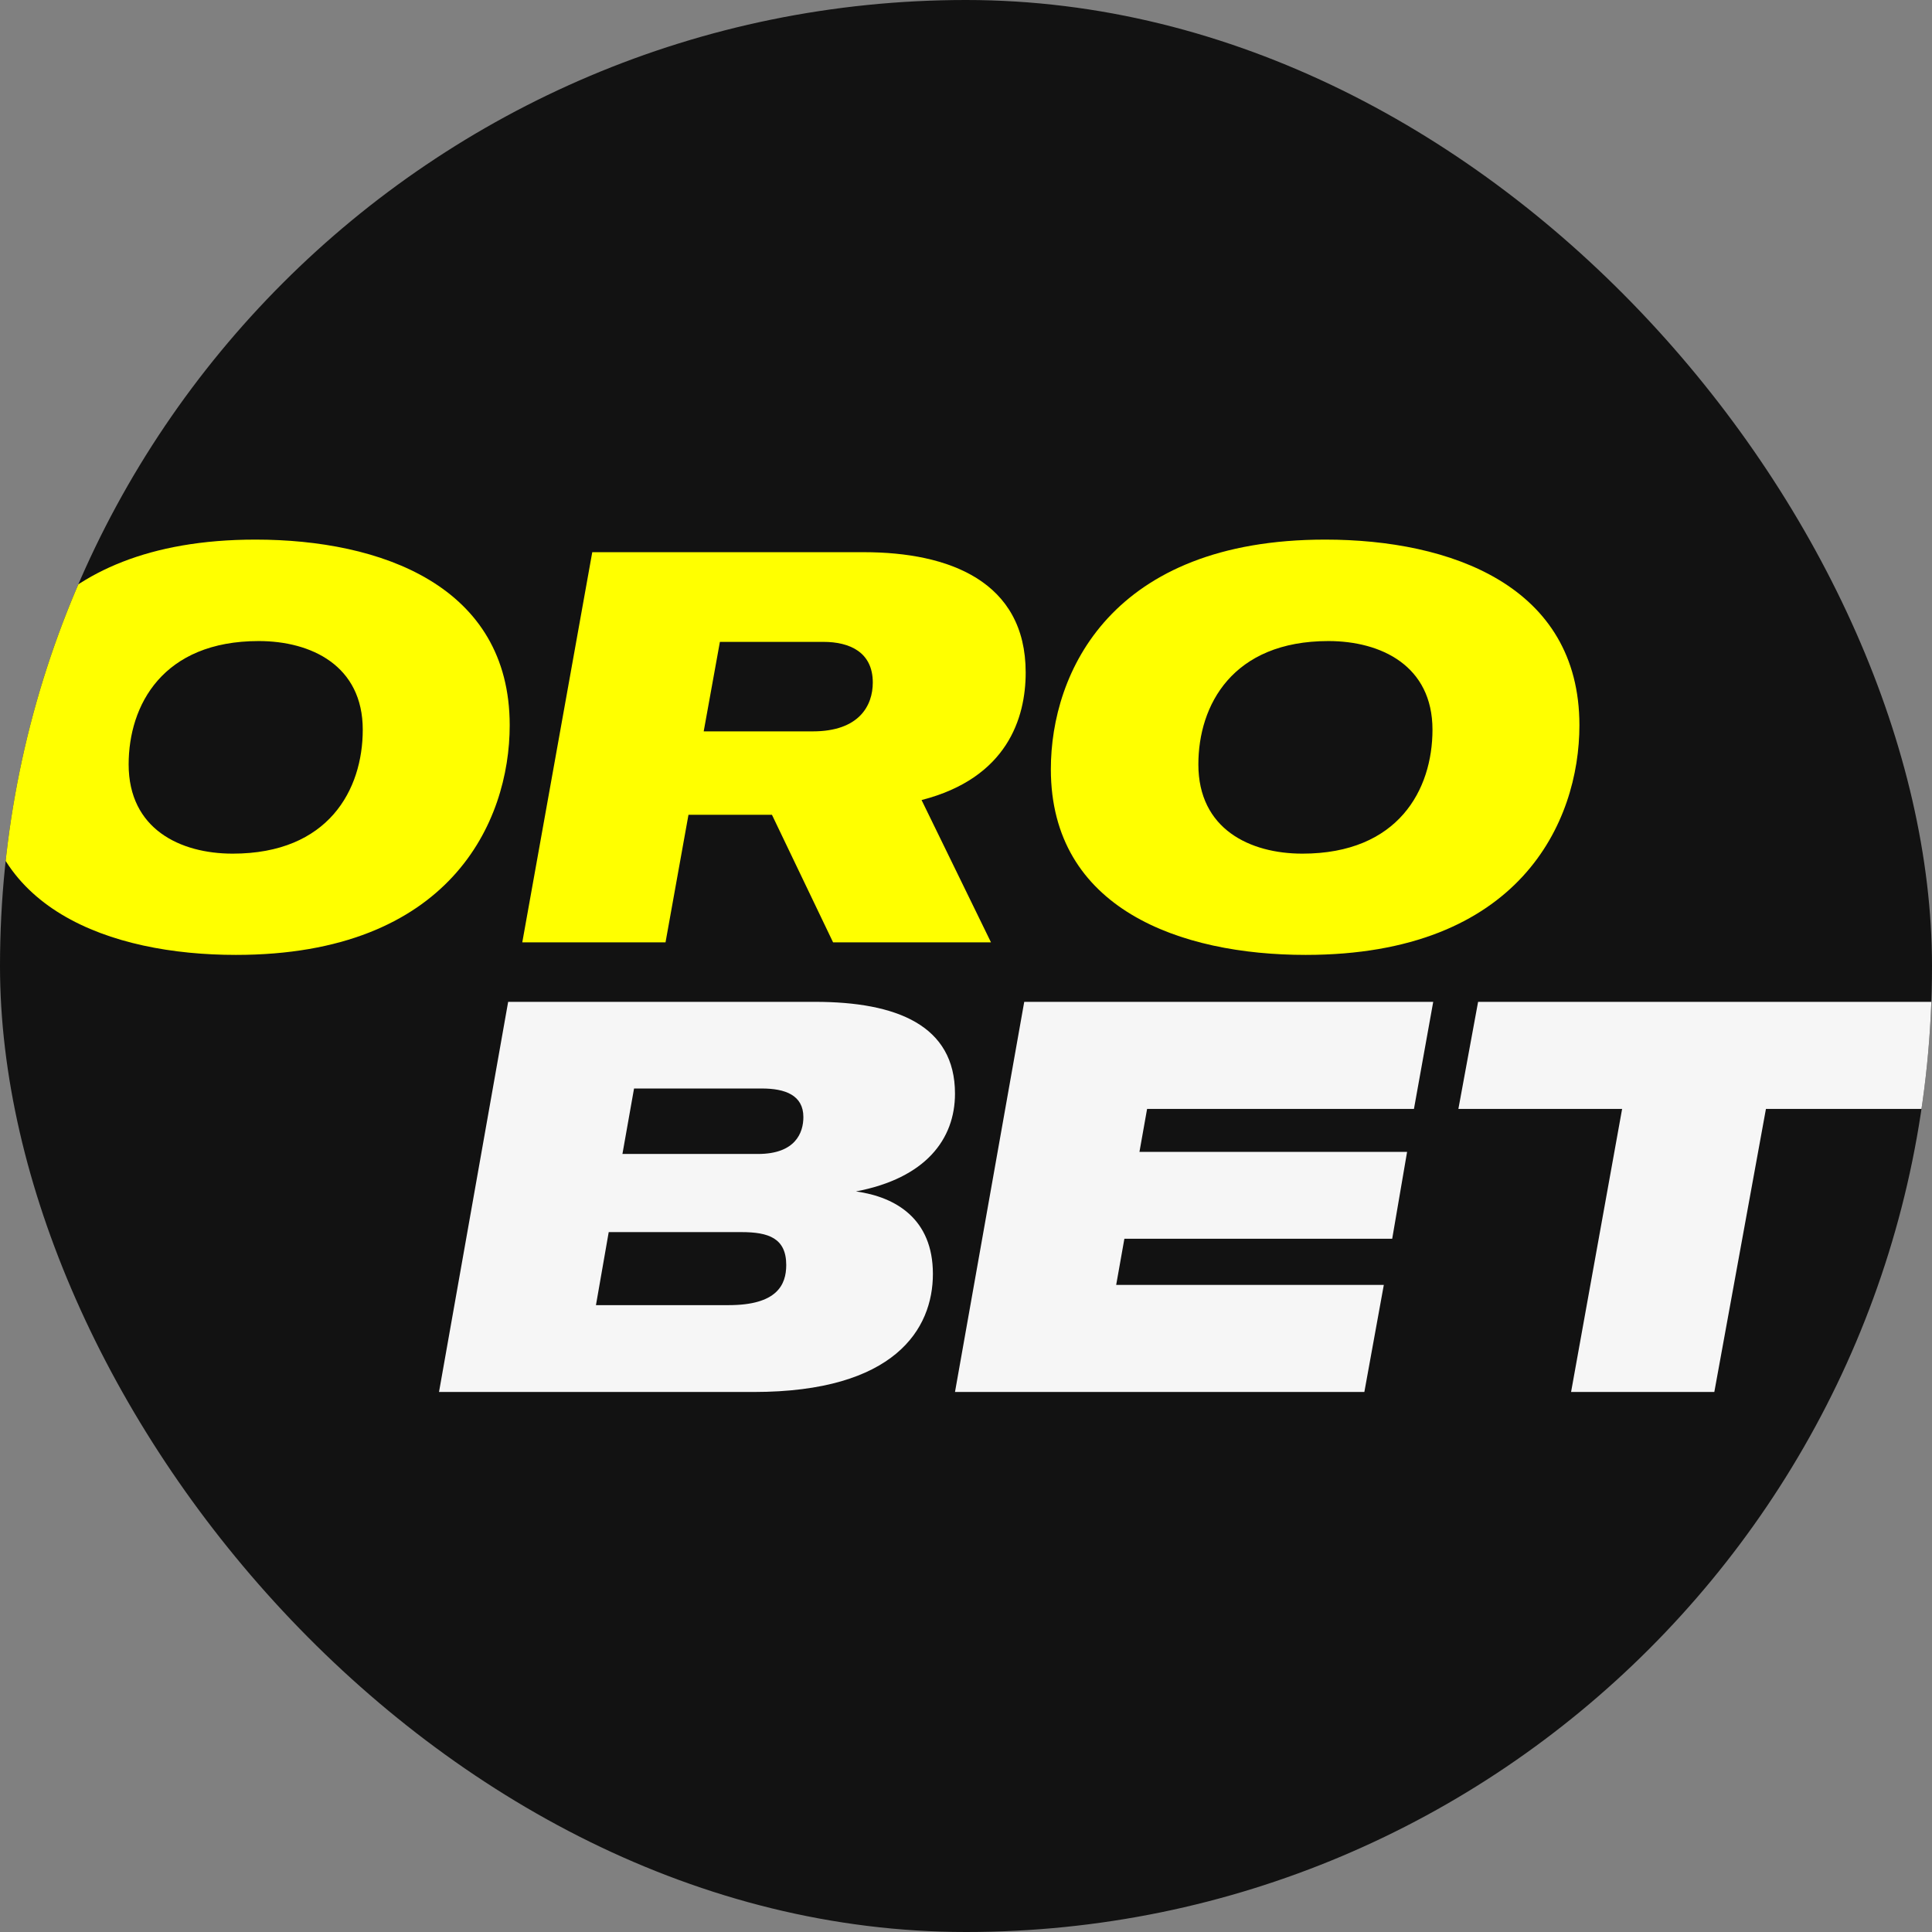 <svg width="512" height="512" viewBox="0 0 512 512" fill="none" xmlns="http://www.w3.org/2000/svg">
<rect x="0" y="0" width="512" height="512" fill="#808080" stroke="none"/>
<g clip-path="url(#clip0_1630_1733)">
<path d="M512 0H0V512H512V0Z" fill="#121212"/>
<path d="M134.615 265.499H215.983C237.687 265.499 253.082 271.767 253.082 289.817C253.082 301.901 245.31 312.231 226.835 315.741C237.385 317.195 247.228 323.011 247.228 337.602C247.228 352.193 237.132 368.89 199.73 368.89H116.342L134.666 265.499H134.615ZM193.117 345.874C205.888 345.874 208.361 340.51 208.361 335.245C208.361 328.125 203.667 326.521 196.499 326.521H161.316L157.934 345.874H193.117ZM200.89 305.811C210.834 305.811 212.903 300.146 212.903 296.035C212.903 290.219 208.058 288.464 201.9 288.464H168.029L164.951 305.811H200.89Z" fill="#F6F6F6"/>
<path d="M391.763 265.5H516.557L511.331 293.88H467.991L454.314 368.89H416.352L429.877 293.88H386.486L391.711 265.5H391.763Z" fill="#F6F6F6"/>
<path d="M311.825 293.878H349.437H374.712L379.818 265.499H372.994H276.742H271.433L253.084 368.89H258.493H298.732H336.293H355.705H361.569L366.726 340.51H295.801L297.974 328.276H368.949L372.893 305.26H301.967L303.99 293.878H311.825Z" fill="#F6F6F6"/>
<path d="M-5 203.853C-5 178.148 11.094 143 67.703 143C100.907 143 135.076 155.212 135.076 192.206C135.076 217.913 119.133 253.059 62.525 253.059C29.321 253.059 -5 240.848 -5 203.853ZM61.662 226.225C87.098 226.225 96.135 209.241 96.135 193.386C96.135 176.402 82.477 169.886 68.566 169.886C43.13 169.886 34.093 186.87 34.093 202.571C34.093 219.709 47.751 226.225 61.662 226.225Z" fill="#FFFF00"/>
<path d="M156.956 146.336H228.947C251.48 146.336 271.816 154.059 271.816 178.226C271.816 190.31 266.91 206.204 244.224 212.02L262.619 249.726H220.773L204.576 215.932H182.452L176.372 249.726H138.411L156.956 146.336ZM215.408 193.82C227.722 193.82 231.299 186.95 231.299 180.884C231.299 172.86 225.218 170.104 218.218 170.104H190.78L186.489 193.82H215.408Z" fill="#FFFF00"/>
<path d="M278.487 203.853C278.487 178.148 294.581 143 351.19 143C384.393 143 418.562 155.212 418.562 192.206C418.562 217.913 402.621 253.059 346.011 253.059C312.807 253.059 278.487 240.848 278.487 203.853ZM345.148 226.225C370.584 226.225 379.622 209.241 379.622 193.386C379.622 176.402 365.963 169.886 352.053 169.886C326.617 169.886 317.58 186.87 317.58 202.571C317.58 219.709 331.237 226.225 345.148 226.225Z" fill="#FFFF00"/>
</g>
<defs>
<clipPath id="clip0_1630_1733">
<rect width="512" height="512" rx="256" fill="white"/>
</clipPath>
</defs>
</svg>
